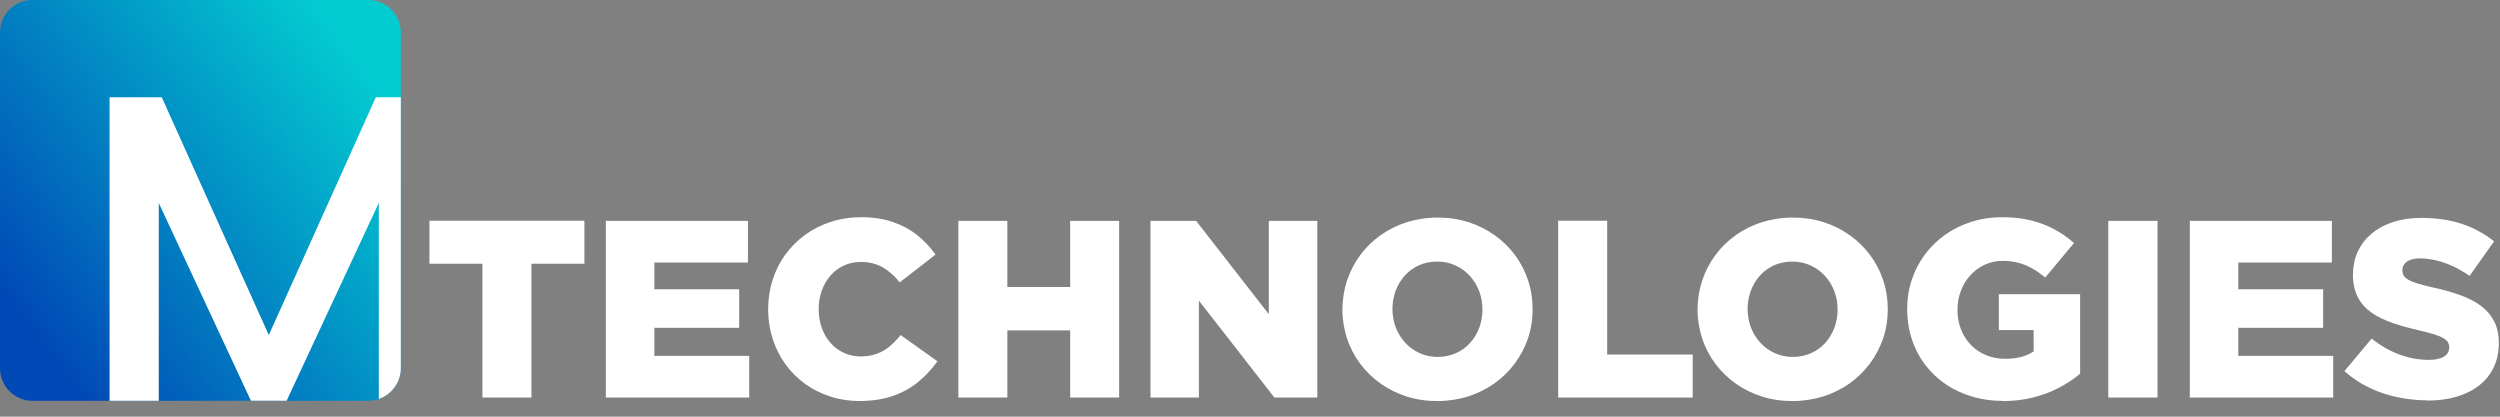 <svg viewBox="0 0 114 19" fill="none" xmlns="http://www.w3.org/2000/svg">
<rect x="0" y="0" width="114" height="19" fill="#808080" stroke="none"/>
<path fill-rule="evenodd" clip-rule="evenodd" d="M1.478 18.277H16.799C17.614 18.277 18.277 17.614 18.277 16.799V1.478C18.277 0.664 17.614 0 16.799 0H1.478C0.664 0 0 0.664 0 1.478V16.799C0 17.614 0.664 18.277 1.478 18.277Z" fill="url(#paint0_linear_2102_42)"/>
<path fill-rule="evenodd" clip-rule="evenodd" d="M4.996 18.277H7.24V9.257L11.172 17.694L11.442 18.272H13.071L17.274 9.252V18.191C17.857 17.991 18.277 17.436 18.277 16.788V7.094V4.434H17.274H17.139L12.257 15.278L7.375 4.434H7.24H4.996V18.272V18.277Z" fill="white"/>
<path d="M21.999 18.126H24.233V12.025H26.649V10.066H19.582V12.025H21.999V18.126ZM27.626 18.126H34.164V16.227H29.838V14.949H33.706V13.19H29.838V11.971H34.105V10.072H27.626V18.126ZM39.181 18.288C39.775 18.282 40.287 18.207 40.73 18.05C41.167 17.894 41.555 17.678 41.879 17.409C42.208 17.139 42.494 16.826 42.747 16.475L41.069 15.278C40.908 15.477 40.746 15.645 40.573 15.79C40.401 15.936 40.206 16.049 39.991 16.13C39.78 16.211 39.532 16.249 39.252 16.254C38.966 16.254 38.707 16.195 38.475 16.087C38.243 15.979 38.038 15.828 37.865 15.628C37.692 15.434 37.563 15.207 37.471 14.943C37.38 14.684 37.331 14.398 37.331 14.096C37.331 13.794 37.38 13.514 37.471 13.255C37.563 12.996 37.698 12.769 37.865 12.569C38.038 12.375 38.237 12.219 38.475 12.111C38.707 12.003 38.966 11.944 39.252 11.944C39.635 11.944 39.969 12.03 40.255 12.192C40.541 12.359 40.8 12.586 41.026 12.877L42.661 11.609C42.424 11.275 42.148 10.983 41.83 10.725C41.512 10.471 41.145 10.271 40.724 10.126C40.303 9.98 39.823 9.905 39.273 9.905C38.782 9.905 38.324 9.975 37.892 10.115C37.461 10.255 37.072 10.449 36.721 10.703C36.371 10.957 36.069 11.259 35.815 11.604C35.562 11.954 35.367 12.338 35.233 12.758C35.098 13.179 35.028 13.621 35.028 14.096C35.028 14.582 35.103 15.04 35.238 15.466C35.378 15.893 35.572 16.276 35.826 16.621C36.079 16.966 36.376 17.263 36.721 17.511C37.067 17.759 37.45 17.948 37.865 18.083C38.28 18.218 38.717 18.282 39.181 18.288ZM43.702 18.126H45.935V15.067H48.8V18.126H51.033V10.072H48.8V13.087H45.935V10.072H43.702V18.126ZM52.458 18.126H54.669V13.708L58.111 18.126H60.069V10.072H57.858V14.328L54.545 10.072H52.463V18.126H52.458ZM65.54 18.288C66.036 18.288 66.511 18.212 66.948 18.078C67.385 17.937 67.784 17.738 68.145 17.484C68.507 17.225 68.814 16.923 69.073 16.578C69.332 16.227 69.532 15.844 69.677 15.429C69.818 15.008 69.888 14.571 69.888 14.107C69.888 13.638 69.818 13.195 69.677 12.774C69.537 12.354 69.338 11.971 69.079 11.625C68.82 11.28 68.512 10.978 68.156 10.725C67.8 10.471 67.401 10.271 66.964 10.131C66.527 9.991 66.058 9.921 65.561 9.921C65.065 9.921 64.59 9.996 64.153 10.131C63.716 10.271 63.312 10.471 62.956 10.725C62.594 10.983 62.287 11.28 62.028 11.631C61.769 11.982 61.569 12.364 61.429 12.78C61.289 13.201 61.219 13.638 61.213 14.102C61.213 14.571 61.289 15.013 61.424 15.434C61.564 15.855 61.764 16.238 62.022 16.583C62.281 16.928 62.589 17.23 62.945 17.484C63.301 17.738 63.7 17.937 64.137 18.078C64.574 18.218 65.043 18.288 65.54 18.288ZM65.561 16.276C65.254 16.276 64.979 16.216 64.725 16.098C64.472 15.984 64.256 15.822 64.072 15.623C63.889 15.423 63.749 15.191 63.646 14.932C63.549 14.673 63.501 14.393 63.495 14.102C63.495 13.805 63.544 13.524 63.641 13.26C63.738 13.001 63.878 12.769 64.056 12.569C64.234 12.37 64.45 12.213 64.698 12.1C64.946 11.987 65.227 11.928 65.529 11.928C65.836 11.928 66.122 11.987 66.371 12.106C66.624 12.219 66.84 12.381 67.023 12.58C67.207 12.78 67.347 13.012 67.449 13.271C67.546 13.53 67.6 13.81 67.6 14.102C67.6 14.398 67.552 14.679 67.455 14.943C67.358 15.202 67.218 15.434 67.039 15.634C66.861 15.833 66.646 15.99 66.392 16.103C66.138 16.216 65.863 16.276 65.55 16.276H65.561ZM71.053 18.126H77.187V16.168H73.287V10.066H71.053V18.121V18.126ZM81.734 18.288C82.231 18.288 82.706 18.212 83.142 18.078C83.579 17.937 83.979 17.738 84.34 17.484C84.702 17.225 85.009 16.923 85.268 16.578C85.527 16.227 85.727 15.844 85.872 15.429C86.013 15.008 86.083 14.571 86.083 14.107C86.083 13.638 86.013 13.195 85.872 12.774C85.732 12.354 85.532 11.971 85.273 11.625C85.014 11.28 84.707 10.978 84.351 10.725C83.995 10.471 83.596 10.271 83.159 10.131C82.722 9.991 82.252 9.921 81.756 9.921C81.26 9.921 80.785 9.996 80.348 10.131C79.911 10.271 79.507 10.471 79.15 10.725C78.789 10.983 78.481 11.28 78.223 11.631C77.964 11.982 77.764 12.364 77.624 12.78C77.484 13.201 77.413 13.638 77.408 14.102C77.408 14.571 77.484 15.013 77.618 15.434C77.759 15.855 77.958 16.238 78.217 16.583C78.476 16.928 78.784 17.23 79.14 17.484C79.496 17.738 79.895 17.937 80.332 18.078C80.769 18.218 81.238 18.288 81.734 18.288ZM81.756 16.276C81.449 16.276 81.174 16.216 80.92 16.098C80.666 15.984 80.451 15.822 80.267 15.623C80.084 15.423 79.944 15.191 79.841 14.932C79.744 14.673 79.695 14.393 79.69 14.102C79.69 13.805 79.739 13.524 79.836 13.26C79.933 13.001 80.073 12.769 80.251 12.569C80.429 12.37 80.645 12.213 80.893 12.1C81.141 11.987 81.422 11.928 81.724 11.928C82.031 11.928 82.317 11.987 82.565 12.106C82.819 12.219 83.035 12.381 83.218 12.58C83.401 12.78 83.542 13.012 83.644 13.271C83.741 13.53 83.795 13.81 83.795 14.102C83.795 14.398 83.747 14.679 83.65 14.943C83.552 15.202 83.412 15.434 83.234 15.634C83.056 15.833 82.84 15.99 82.587 16.103C82.333 16.216 82.058 16.276 81.745 16.276H81.756ZM91.353 18.288C91.839 18.288 92.297 18.229 92.724 18.121C93.15 18.013 93.538 17.867 93.894 17.678C94.25 17.489 94.574 17.279 94.854 17.042V13.416H91.148V15.051H92.734V16.027C92.567 16.135 92.378 16.222 92.168 16.276C91.957 16.33 91.715 16.362 91.445 16.362C91.127 16.362 90.83 16.303 90.566 16.195C90.301 16.087 90.069 15.93 89.875 15.731C89.681 15.531 89.53 15.299 89.422 15.024C89.314 14.754 89.26 14.452 89.26 14.129C89.26 13.81 89.314 13.519 89.422 13.249C89.524 12.979 89.67 12.742 89.859 12.543C90.042 12.338 90.263 12.181 90.512 12.068C90.76 11.954 91.029 11.895 91.321 11.895C91.585 11.895 91.828 11.928 92.049 11.987C92.276 12.046 92.481 12.133 92.68 12.246C92.88 12.359 93.074 12.499 93.263 12.656L94.574 11.081C94.293 10.832 93.991 10.622 93.662 10.449C93.338 10.271 92.982 10.142 92.594 10.045C92.206 9.953 91.779 9.905 91.305 9.905C90.803 9.905 90.334 9.975 89.897 10.115C89.46 10.255 89.061 10.449 88.699 10.703C88.343 10.957 88.035 11.259 87.777 11.604C87.518 11.954 87.318 12.338 87.178 12.758C87.037 13.179 86.967 13.621 86.967 14.096C86.967 14.587 87.043 15.051 87.183 15.477C87.323 15.903 87.528 16.292 87.787 16.632C88.052 16.977 88.359 17.274 88.721 17.516C89.082 17.765 89.487 17.953 89.929 18.083C90.371 18.218 90.846 18.282 91.348 18.282L91.353 18.288ZM96.138 18.126H98.382V10.072H96.138V18.126ZM99.855 18.126H106.394V16.227H102.067V14.949H105.935V13.19H102.067V11.971H106.334V10.072H99.855V18.126ZM110.693 18.266C111.184 18.266 111.626 18.207 112.026 18.088C112.425 17.97 112.765 17.797 113.056 17.57C113.342 17.344 113.563 17.069 113.714 16.745C113.871 16.421 113.946 16.055 113.946 15.639C113.946 15.256 113.876 14.927 113.736 14.657C113.595 14.382 113.396 14.145 113.137 13.95C112.878 13.756 112.56 13.595 112.193 13.46C111.826 13.325 111.405 13.206 110.941 13.109C110.661 13.044 110.434 12.985 110.251 12.931C110.067 12.877 109.927 12.818 109.825 12.758C109.722 12.699 109.647 12.64 109.609 12.564C109.566 12.494 109.544 12.413 109.549 12.321C109.549 12.159 109.614 12.035 109.749 11.933C109.884 11.836 110.084 11.782 110.353 11.782C110.591 11.782 110.839 11.814 111.092 11.874C111.346 11.933 111.599 12.025 111.858 12.143C112.117 12.262 112.365 12.408 112.614 12.58L113.73 11.005C113.293 10.654 112.802 10.39 112.258 10.207C111.713 10.029 111.098 9.937 110.413 9.937C109.927 9.937 109.496 10.002 109.112 10.131C108.729 10.255 108.4 10.439 108.131 10.665C107.861 10.897 107.656 11.167 107.51 11.48C107.37 11.793 107.3 12.138 107.294 12.516C107.294 12.931 107.375 13.282 107.526 13.568C107.677 13.853 107.893 14.085 108.168 14.274C108.444 14.458 108.767 14.614 109.129 14.738C109.496 14.862 109.895 14.97 110.326 15.067C110.596 15.132 110.823 15.191 111.001 15.245C111.179 15.305 111.319 15.359 111.416 15.418C111.513 15.477 111.589 15.542 111.626 15.607C111.664 15.677 111.686 15.752 111.686 15.833C111.686 16.017 111.605 16.162 111.448 16.259C111.292 16.357 111.065 16.41 110.763 16.41C110.299 16.41 109.846 16.33 109.404 16.162C108.967 16 108.546 15.758 108.147 15.44L106.906 16.923C107.241 17.22 107.602 17.468 108.007 17.662C108.411 17.862 108.837 18.007 109.291 18.104C109.744 18.201 110.208 18.256 110.682 18.256L110.693 18.266Z" fill="white"/>
<defs>
<linearGradient id="paint0_linear_2102_42" x1="1.371" y1="14.992" x2="16.906" y2="3.284" gradientUnits="userSpaceOnUse">
<stop stop-color="#0149B6"/>
<stop offset="1" stop-color="#03CCD1"/>
</linearGradient>
</defs>
</svg>
